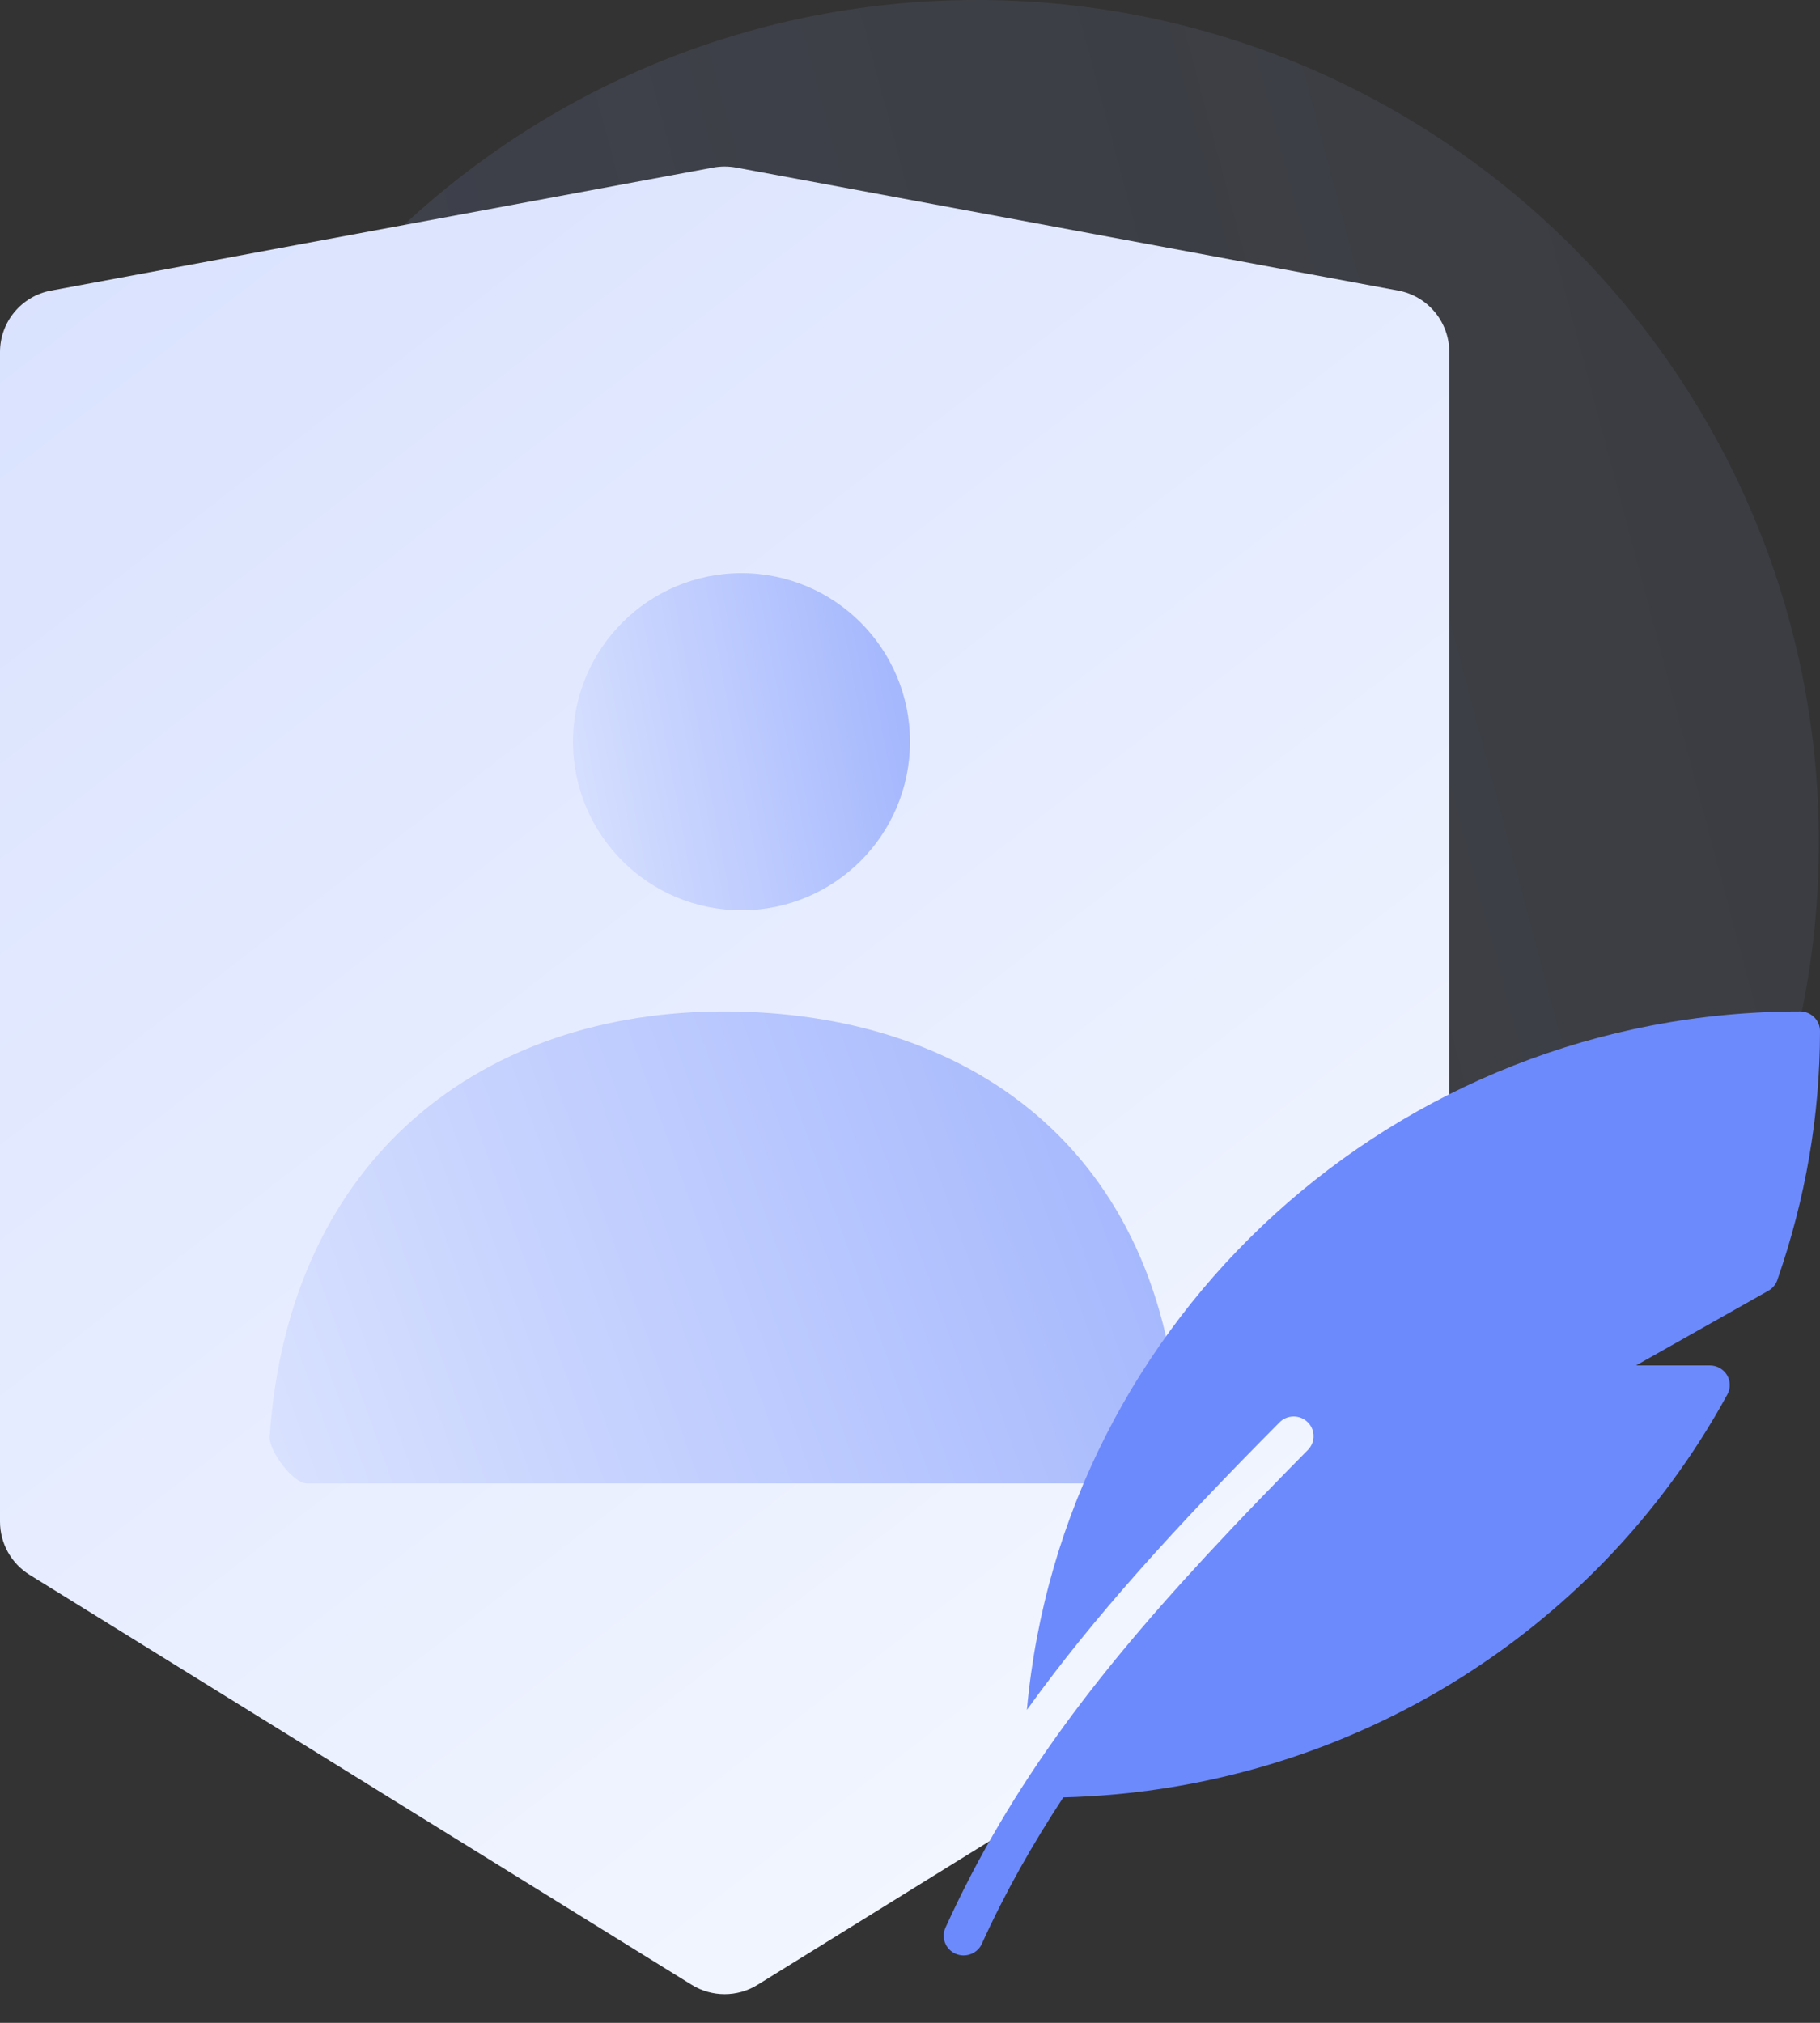 <svg width="54" height="60" viewBox="0 0 54 60" fill="none" xmlns="http://www.w3.org/2000/svg">
<rect x="0" y="0" width="54" height="60" fill="#333333" stroke="none"/>
<path opacity="0.2" fill-rule="evenodd" clip-rule="evenodd" d="M28.983 49.966C42.78 49.966 53.966 38.78 53.966 24.983C53.966 11.185 42.78 0 28.983 0C15.185 0 4 11.185 4 24.983C4 38.78 15.185 49.966 28.983 49.966Z" fill="url(#paint0_linear)"/>
<path fill-rule="evenodd" clip-rule="evenodd" d="M0 10.442C0 9.548 0.637 8.782 1.516 8.619L21.161 4.97C21.385 4.929 21.615 4.929 21.839 4.97L41.484 8.619C42.363 8.782 43 9.548 43 10.442V45.134C43 45.777 42.668 46.373 42.121 46.711L22.476 58.873C21.878 59.243 21.122 59.243 20.524 58.873L0.878 46.711C0.332 46.373 0 45.777 0 45.134L0 10.442Z" fill="url(#paint1_linear)"/>
<path fill-rule="evenodd" clip-rule="evenodd" d="M22 27C19.239 27 17 24.761 17 22C17 19.239 19.239 17 22 17C24.761 17 27 19.239 27 22C27 24.761 24.761 27 22 27Z" fill="url(#paint2_linear)"/>
<path fill-rule="evenodd" clip-rule="evenodd" d="M8.001 42.599C8.582 34.246 14.393 30 21.475 30C28.657 30 34.557 34.013 34.997 42.6C35.014 42.942 34.997 44 33.87 44C28.312 44 20.052 44 9.091 44C8.715 44 7.969 43.054 8.001 42.599Z" fill="url(#paint3_linear)"/>
<path d="M53.409 30C41.396 30 31.515 39.123 30.468 50.718C32.464 47.939 34.909 45.265 37.962 42.191C38.188 41.959 38.564 41.955 38.797 42.182C39.03 42.407 39.033 42.777 38.805 43.007C38.346 43.469 37.879 43.949 37.41 44.434C37.141 44.711 36.879 44.986 36.621 45.257C36.574 45.307 36.527 45.357 36.48 45.408C32.707 49.396 30.01 52.867 28.052 57.178C27.918 57.471 28.052 57.817 28.349 57.949C28.428 57.984 28.509 58 28.591 58C28.817 58 29.033 57.872 29.131 57.656C29.828 56.122 30.638 54.698 31.548 53.313C39.801 53.105 47.314 48.572 51.252 41.36C51.35 41.179 51.346 40.961 51.239 40.783C51.132 40.608 50.939 40.5 50.731 40.5H48.542L52.467 38.286C52.591 38.216 52.687 38.102 52.733 37.969C53.575 35.554 54 33.069 54 30.583C54 30.261 53.735 30 53.409 30Z" fill="#6D8AFC"/>
<defs>
<linearGradient id="paint0_linear" x1="66.35" y1="34.578" x2="-50.129" y2="65.58" gradientUnits="userSpaceOnUse">
<stop stop-color="#A6BFFE" stop-opacity="0.32"/>
<stop offset="1" stop-color="#6D8AFC"/>
</linearGradient>
<linearGradient id="paint1_linear" x1="42.556" y1="59" x2="-146.121" y2="-185.108" gradientUnits="userSpaceOnUse">
<stop stop-color="#F7FAFF"/>
<stop offset="1" stop-color="#6D8AFC"/>
</linearGradient>
<linearGradient id="paint2_linear" x1="11.535" y1="31.207" x2="39.433" y2="26.001" gradientUnits="userSpaceOnUse">
<stop stop-color="#F7FAFF"/>
<stop offset="1" stop-color="#6D8AFC"/>
</linearGradient>
<linearGradient id="paint3_linear" x1="-6.756" y1="49.89" x2="62.253" y2="25.052" gradientUnits="userSpaceOnUse">
<stop stop-color="#F7FAFF"/>
<stop offset="1" stop-color="#6D8AFC"/>
</linearGradient>
</defs>
</svg>
